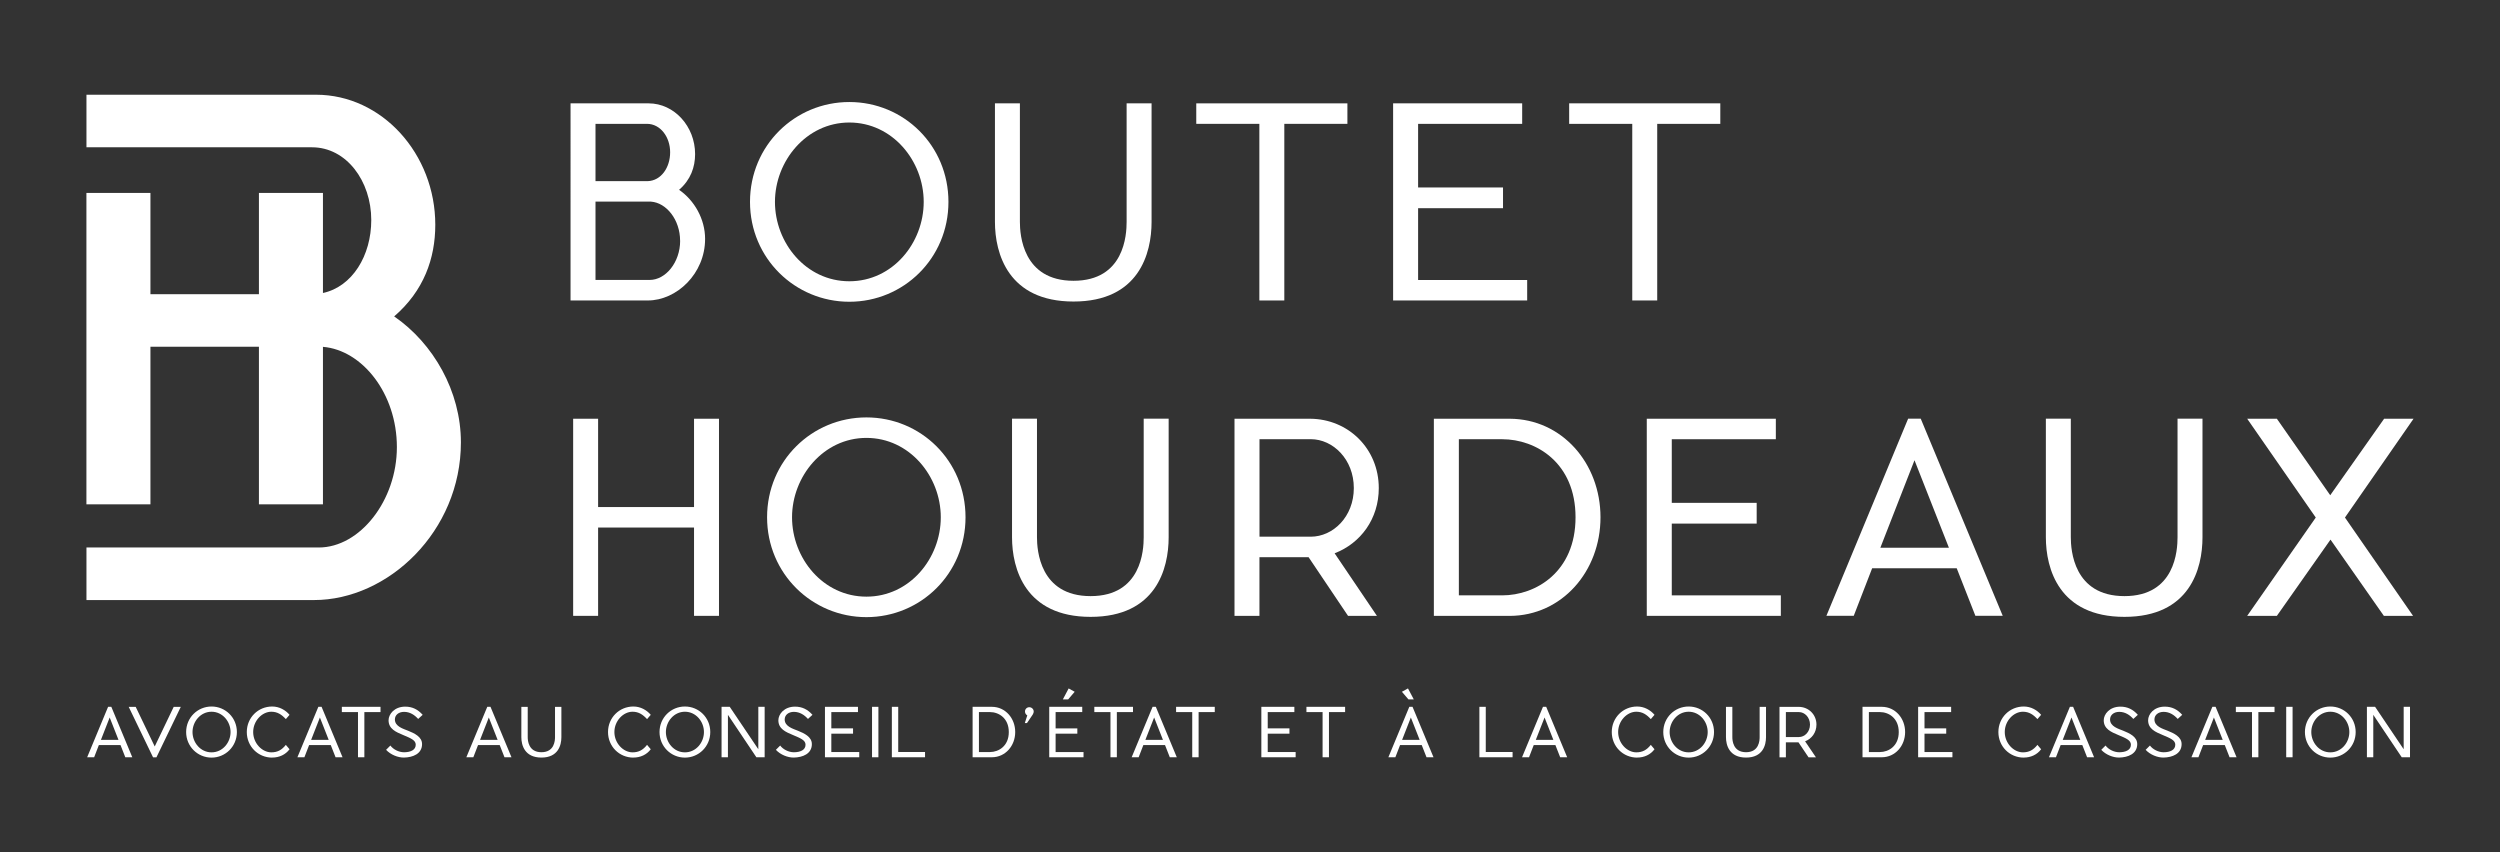 <?xml version="1.0" encoding="UTF-8"?><svg id="Calque_5" xmlns="http://www.w3.org/2000/svg" viewBox="0 0 565.03 192.64"><rect x="0" y="0" width="565.03" height="192.64" fill="#333333" stroke="none"/><defs><style>.cls-1{fill:#fff;}</style></defs><path class="cls-1" d="M89.09,71.51c6.7-5.79,9.29-13.1,9.29-20.71,0-15.99-12.03-29.39-26.95-29.39H19.54v11.88h50.97c7.77,0,13.4,7.61,13.4,16.45,0,8.04-4.3,15.05-10.92,16.48v-22.61h-14.47v22.88h-24.52v-22.88h-14.47v70.38h14.47v-35.62h24.52v35.62h14.47v-35.6c8.9.74,16.71,10.57,16.71,22.66s-8.37,22.69-17.66,22.69H19.54v.67s0,11.21,0,11.21h51.43c16.75,0,33.2-15.53,33.2-35.63,0-11.57-6.24-22.38-15.07-28.47Z"/><path class="cls-1" d="M159.36,54.01c0,7.84-6.42,13.9-12.95,13.9h-17.46V23.36h17.64c5.82,0,10.51,5.23,10.51,11.46,0,2.97-1.01,5.82-3.62,8.08,3.45,2.38,5.88,6.59,5.88,11.11ZM146.41,40.94c3.03-.12,5.05-3.09,5.05-6.53s-2.2-6.42-5.23-6.42h-11.64v12.95h11.82ZM153.71,54.42c0-4.75-3.09-8.61-6.59-8.85h-12.53v17.7h12.24c3.62,0,6.89-3.98,6.89-8.85Z"/><path class="cls-1" d="M214.36,45.63c0,12.77-10.16,22.57-22.4,22.57s-22.45-9.8-22.45-22.57,10.16-22.57,22.45-22.57,22.4,9.8,22.4,22.57ZM175.15,45.63c0,9.27,7.01,17.94,16.81,17.94s16.81-8.67,16.81-17.94-7.07-17.94-16.81-17.94-16.81,8.73-16.81,17.94Z"/><path class="cls-1" d="M260.27,50.15c0,7.13-2.85,18-17.64,18s-17.76-10.87-17.76-18v-26.79h5.64v26.79c0,2.85.59,13.31,12.12,13.31s12-10.46,12-13.31v-26.79h5.64v26.79Z"/><path class="cls-1" d="M290.27,27.99v39.92h-5.64V27.99h-14.26v-4.63h34.16v4.63h-14.26Z"/><path class="cls-1" d="M345.15,67.91h-30.29V23.36h29.17v4.63h-23.52v14.38h19.19v4.69h-19.19v16.22h24.65v4.63Z"/><path class="cls-1" d="M374.55,27.99v39.92h-5.64V27.99h-14.26v-4.63h34.16v4.63h-14.26Z"/><path class="cls-1" d="M162.5,139.19h-5.64v-19.96h-21.68v19.96h-5.64v-44.55h5.64v19.96h21.68v-19.96h5.64v44.55Z"/><path class="cls-1" d="M218.22,116.91c0,12.77-10.16,22.57-22.4,22.57s-22.45-9.8-22.45-22.57,10.16-22.57,22.45-22.57,22.4,9.8,22.4,22.57ZM179.01,116.91c0,9.27,7.01,17.94,16.81,17.94s16.81-8.67,16.81-17.94-7.07-17.94-16.81-17.94-16.81,8.73-16.81,17.94Z"/><path class="cls-1" d="M264.13,121.42c0,7.13-2.85,18-17.64,18s-17.76-10.87-17.76-18v-26.79h5.64v26.79c0,2.85.59,13.31,12.12,13.31s12-10.46,12-13.31v-26.79h5.64v26.79Z"/><path class="cls-1" d="M301.64,125.05l9.56,14.14h-6.53l-8.91-13.25h-11.11v13.25h-5.64v-44.55h17.11c8.61.06,15.5,6.77,15.5,15.68,0,6.95-4.1,12.47-9.98,14.73ZM296.24,121.3c5.05,0,9.74-4.51,9.74-10.99s-4.69-11.05-9.74-11.05h-11.58v22.04h11.58Z"/><path class="cls-1" d="M341.24,139.19h-17.17v-44.55h17.17c11.76.06,20.49,10.04,20.49,22.28s-8.73,22.22-20.49,22.28ZM356.09,116.91c0-12.36-8.97-17.64-16.57-17.64h-9.8v35.29h9.8c7.54,0,16.57-5.23,16.57-17.64Z"/><path class="cls-1" d="M402.49,139.19h-30.3v-44.55h29.17v4.63h-23.52v14.38h19.19v4.69h-19.19v16.22h24.65v4.63Z"/><path class="cls-1" d="M442.26,128.43h-19.13l-4.16,10.75h-6.18l18.47-44.55h2.85l18.53,44.55h-6.18l-4.22-10.75ZM440.48,123.8l-7.78-19.78-7.72,19.78h15.5Z"/><path class="cls-1" d="M497.79,121.42c0,7.13-2.85,18-17.64,18s-17.76-10.87-17.76-18v-26.79h5.64v26.79c0,2.85.59,13.31,12.12,13.31s12-10.46,12-13.31v-26.79h5.64v26.79Z"/><path class="cls-1" d="M545.37,139.19h-6.59l-12.06-17.23-12.12,17.23h-6.71l15.5-22.22-15.5-22.33h6.71l12.06,17.29,12.18-17.29h6.65l-15.5,22.33,15.39,22.22Z"/><path class="cls-1" d="M27.23,168.4h-4.89l-1.06,2.75h-1.58l4.73-11.4h.73l4.74,11.4h-1.58l-1.08-2.75ZM26.78,167.22l-1.99-5.06-1.98,5.06h3.97Z"/><path class="cls-1" d="M29.07,159.76h1.6l4.3,8.95,4.29-8.95h1.6l-5.5,11.4h-.77l-5.5-11.4Z"/><path class="cls-1" d="M53.54,165.45c0,3.27-2.6,5.78-5.73,5.78s-5.74-2.51-5.74-5.78,2.6-5.77,5.74-5.77,5.73,2.51,5.73,5.77ZM43.51,165.45c0,2.37,1.79,4.59,4.3,4.59s4.3-2.22,4.3-4.59-1.81-4.59-4.3-4.59-4.3,2.23-4.3,4.59Z"/><path class="cls-1" d="M61.52,171.23c-3.21,0-5.74-2.54-5.74-5.78s2.54-5.77,5.74-5.77c1.6,0,3.01.8,3.92,1.88l-.84.97c-.94-1.03-1.9-1.67-3.28-1.67-2.08,0-4.1,2.05-4.1,4.59s2.02,4.59,4.1,4.59c1.38,0,2.36-.52,3.28-1.69l.84.99c-.91,1.23-2.33,1.88-3.92,1.88Z"/><path class="cls-1" d="M74.75,168.4h-4.89l-1.06,2.75h-1.58l4.73-11.4h.73l4.74,11.4h-1.58l-1.08-2.75ZM74.29,167.22l-1.99-5.06-1.98,5.06h3.97Z"/><path class="cls-1" d="M82.35,160.94v10.21h-1.44v-10.21h-3.65v-1.19h8.74v1.19h-3.65Z"/><path class="cls-1" d="M95.39,168.18c0,2.19-2.08,3.01-4.1,3.04-1.38.01-3.01-.65-4.03-1.75l.97-.97c.65.88,1.91,1.52,3.1,1.52,1.44-.01,2.63-.5,2.63-1.7,0-.99-1-1.43-2.9-2.22-1.55-.65-3.24-1.35-3.24-3.31,0-1.34,1.28-3.08,3.77-3.08,1.61,0,2.86.64,3.94,1.85l-1.02.93c-.79-.88-1.84-1.6-3.18-1.6-1.25,0-2.08.73-2.08,1.72,0,1.6,1.92,2.11,2.99,2.55,1.38.56,3.15,1.34,3.15,3.02Z"/><path class="cls-1" d="M112.93,168.4h-4.89l-1.06,2.75h-1.58l4.73-11.4h.73l4.74,11.4h-1.58l-1.08-2.75ZM112.47,167.22l-1.99-5.06-1.98,5.06h3.97Z"/><path class="cls-1" d="M126.88,166.61c0,1.82-.73,4.61-4.51,4.61s-4.54-2.78-4.54-4.61v-6.85h1.44v6.85c0,.73.15,3.4,3.1,3.4s3.07-2.67,3.07-3.4v-6.85h1.44v6.85Z"/><path class="cls-1" d="M143.16,171.23c-3.21,0-5.74-2.54-5.74-5.78s2.54-5.77,5.74-5.77c1.6,0,3.01.8,3.92,1.88l-.84.97c-.94-1.03-1.9-1.67-3.28-1.67-2.08,0-4.1,2.05-4.1,4.59s2.02,4.59,4.1,4.59c1.38,0,2.36-.52,3.28-1.69l.84.99c-.91,1.23-2.33,1.88-3.92,1.88Z"/><path class="cls-1" d="M160.53,165.45c0,3.27-2.6,5.78-5.73,5.78s-5.74-2.51-5.74-5.78,2.6-5.77,5.74-5.77,5.73,2.51,5.73,5.77ZM150.5,165.45c0,2.37,1.79,4.59,4.3,4.59s4.3-2.22,4.3-4.59-1.81-4.59-4.3-4.59-4.3,2.23-4.3,4.59Z"/><path class="cls-1" d="M170.95,171.15l-6.43-9.59v9.59h-1.44v-11.4h1.85l6.46,9.59v-9.59h1.43v11.4h-1.87Z"/><path class="cls-1" d="M183.49,168.18c0,2.19-2.08,3.01-4.1,3.04-1.38.01-3.01-.65-4.03-1.75l.97-.97c.65.88,1.92,1.52,3.1,1.52,1.44-.01,2.63-.5,2.63-1.7,0-.99-1-1.43-2.9-2.22-1.55-.65-3.24-1.35-3.24-3.31,0-1.34,1.28-3.08,3.77-3.08,1.61,0,2.86.64,3.94,1.85l-1.02.93c-.79-.88-1.84-1.6-3.18-1.6-1.25,0-2.08.73-2.08,1.72,0,1.6,1.92,2.11,2.99,2.55,1.38.56,3.15,1.34,3.15,3.02Z"/><path class="cls-1" d="M194.2,171.15h-7.75v-11.4h7.46v1.19h-6.02v3.68h4.91v1.2h-4.91v4.15h6.31v1.19Z"/><path class="cls-1" d="M197.09,171.15v-11.4h1.44v11.4h-1.44Z"/><path class="cls-1" d="M209.08,171.15h-7.51v-11.4h1.44v10.21h6.06v1.19Z"/><path class="cls-1" d="M224.21,171.15h-4.39v-11.4h4.39c3.01.02,5.24,2.57,5.24,5.7s-2.23,5.68-5.24,5.7ZM228,165.45c0-3.16-2.29-4.51-4.24-4.51h-2.51v9.03h2.51c1.93,0,4.24-1.34,4.24-4.51Z"/><path class="cls-1" d="M233.45,161.44l-1.34,1.98h-.49l.56-1.73c-.3-.17-.52-.49-.52-.88,0-.55.43-.97.97-.97s1,.43,1,.97c0,.23-.06.41-.2.64Z"/><path class="cls-1" d="M244.89,171.15h-7.75v-11.4h7.46v1.19h-6.02v3.68h4.91v1.2h-4.91v4.15h6.31v1.19ZM241.52,155.59l1.37.76-1.47,1.72h-1.2l1.31-2.48Z"/><path class="cls-1" d="M252.42,160.94v10.21h-1.44v-10.21h-3.65v-1.19h8.74v1.19h-3.65Z"/><path class="cls-1" d="M263.3,168.4h-4.89l-1.06,2.75h-1.58l4.73-11.4h.73l4.74,11.4h-1.58l-1.08-2.75ZM262.84,167.22l-1.99-5.06-1.98,5.06h3.97Z"/><path class="cls-1" d="M270.9,160.94v10.21h-1.44v-10.21h-3.65v-1.19h8.74v1.19h-3.65Z"/><path class="cls-1" d="M292.83,171.15h-7.75v-11.4h7.46v1.19h-6.02v3.68h4.91v1.2h-4.91v4.15h6.31v1.19Z"/><path class="cls-1" d="M300.36,160.94v10.21h-1.44v-10.21h-3.65v-1.19h8.74v1.19h-3.65Z"/><path class="cls-1" d="M321.32,168.4h-4.89l-1.06,2.75h-1.58l4.73-11.4h.73l4.74,11.4h-1.58l-1.08-2.75ZM318.32,158.07l-1.47-1.72,1.37-.76,1.31,2.48h-1.2ZM320.86,167.22l-1.99-5.06-1.98,5.06h3.97Z"/><path class="cls-1" d="M341.87,171.15h-7.51v-11.4h1.44v10.21h6.06v1.19Z"/><path class="cls-1" d="M351.53,168.4h-4.89l-1.06,2.75h-1.58l4.73-11.4h.73l4.74,11.4h-1.58l-1.08-2.75ZM351.08,167.22l-1.99-5.06-1.98,5.06h3.97Z"/><path class="cls-1" d="M370.02,171.23c-3.21,0-5.74-2.54-5.74-5.78s2.54-5.77,5.74-5.77c1.6,0,3.01.8,3.92,1.88l-.84.97c-.94-1.03-1.9-1.67-3.28-1.67-2.08,0-4.1,2.05-4.1,4.59s2.02,4.59,4.1,4.59c1.38,0,2.36-.52,3.28-1.69l.84.99c-.91,1.23-2.33,1.88-3.92,1.88Z"/><path class="cls-1" d="M387.39,165.45c0,3.27-2.6,5.78-5.73,5.78s-5.74-2.51-5.74-5.78,2.6-5.77,5.74-5.77,5.73,2.51,5.73,5.77ZM377.36,165.45c0,2.37,1.79,4.59,4.3,4.59s4.3-2.22,4.3-4.59-1.81-4.59-4.3-4.59-4.3,2.23-4.3,4.59Z"/><path class="cls-1" d="M399.14,166.61c0,1.82-.73,4.61-4.51,4.61s-4.54-2.78-4.54-4.61v-6.85h1.44v6.85c0,.73.15,3.4,3.1,3.4s3.07-2.67,3.07-3.4v-6.85h1.44v6.85Z"/><path class="cls-1" d="M407.97,167.54l2.45,3.62h-1.67l-2.28-3.39h-2.84v3.39h-1.44v-11.4h4.38c2.2.02,3.97,1.73,3.97,4.01,0,1.78-1.05,3.19-2.55,3.77ZM406.59,166.58c1.29,0,2.49-1.16,2.49-2.81s-1.2-2.83-2.49-2.83h-2.96v5.64h2.96Z"/><path class="cls-1" d="M425.34,171.15h-4.39v-11.4h4.39c3.01.02,5.24,2.57,5.24,5.7s-2.23,5.68-5.24,5.7ZM429.14,165.45c0-3.16-2.29-4.51-4.24-4.51h-2.51v9.03h2.51c1.93,0,4.24-1.34,4.24-4.51Z"/><path class="cls-1" d="M441.27,171.15h-7.75v-11.4h7.46v1.19h-6.02v3.68h4.91v1.2h-4.91v4.15h6.31v1.19Z"/><path class="cls-1" d="M457.4,171.23c-3.21,0-5.74-2.54-5.74-5.78s2.54-5.77,5.74-5.77c1.6,0,3.01.8,3.92,1.88l-.84.97c-.94-1.03-1.9-1.67-3.28-1.67-2.08,0-4.1,2.05-4.1,4.59s2.02,4.59,4.1,4.59c1.38,0,2.36-.52,3.28-1.69l.84.99c-.91,1.23-2.33,1.88-3.92,1.88Z"/><path class="cls-1" d="M470.62,168.4h-4.89l-1.06,2.75h-1.58l4.73-11.4h.73l4.74,11.4h-1.58l-1.08-2.75ZM470.17,167.22l-1.99-5.06-1.98,5.06h3.97Z"/><path class="cls-1" d="M483.04,168.18c0,2.19-2.08,3.01-4.1,3.04-1.38.01-3.01-.65-4.03-1.75l.97-.97c.65.88,1.91,1.52,3.1,1.52,1.44-.01,2.63-.5,2.63-1.7,0-.99-1-1.43-2.9-2.22-1.55-.65-3.24-1.35-3.24-3.31,0-1.34,1.28-3.08,3.77-3.08,1.61,0,2.86.64,3.94,1.85l-1.02.93c-.79-.88-1.84-1.6-3.18-1.6-1.25,0-2.08.73-2.08,1.72,0,1.6,1.92,2.11,2.99,2.55,1.38.56,3.15,1.34,3.15,3.02Z"/><path class="cls-1" d="M493.07,168.18c0,2.19-2.08,3.01-4.1,3.04-1.38.01-3.01-.65-4.03-1.75l.97-.97c.65.88,1.92,1.52,3.1,1.52,1.44-.01,2.63-.5,2.63-1.7,0-.99-1-1.43-2.9-2.22-1.55-.65-3.24-1.35-3.24-3.31,0-1.34,1.28-3.08,3.77-3.08,1.61,0,2.86.64,3.94,1.85l-1.02.93c-.79-.88-1.84-1.6-3.18-1.6-1.25,0-2.08.73-2.08,1.72,0,1.6,1.91,2.11,2.99,2.55,1.38.56,3.15,1.34,3.15,3.02Z"/><path class="cls-1" d="M502.82,168.4h-4.89l-1.06,2.75h-1.58l4.73-11.4h.73l4.74,11.4h-1.58l-1.08-2.75ZM502.36,167.22l-1.99-5.06-1.98,5.06h3.97Z"/><path class="cls-1" d="M510.42,160.94v10.21h-1.44v-10.21h-3.65v-1.19h8.74v1.19h-3.65Z"/><path class="cls-1" d="M516.71,171.15v-11.4h1.44v11.4h-1.44Z"/><path class="cls-1" d="M532.41,165.45c0,3.27-2.6,5.78-5.73,5.78s-5.74-2.51-5.74-5.78,2.6-5.77,5.74-5.77,5.73,2.51,5.73,5.77ZM522.38,165.45c0,2.37,1.79,4.59,4.3,4.59s4.3-2.22,4.3-4.59-1.81-4.59-4.3-4.59-4.3,2.23-4.3,4.59Z"/><path class="cls-1" d="M542.82,171.15l-6.43-9.59v9.59h-1.44v-11.4h1.85l6.46,9.59v-9.59h1.43v11.4h-1.87Z"/></svg>